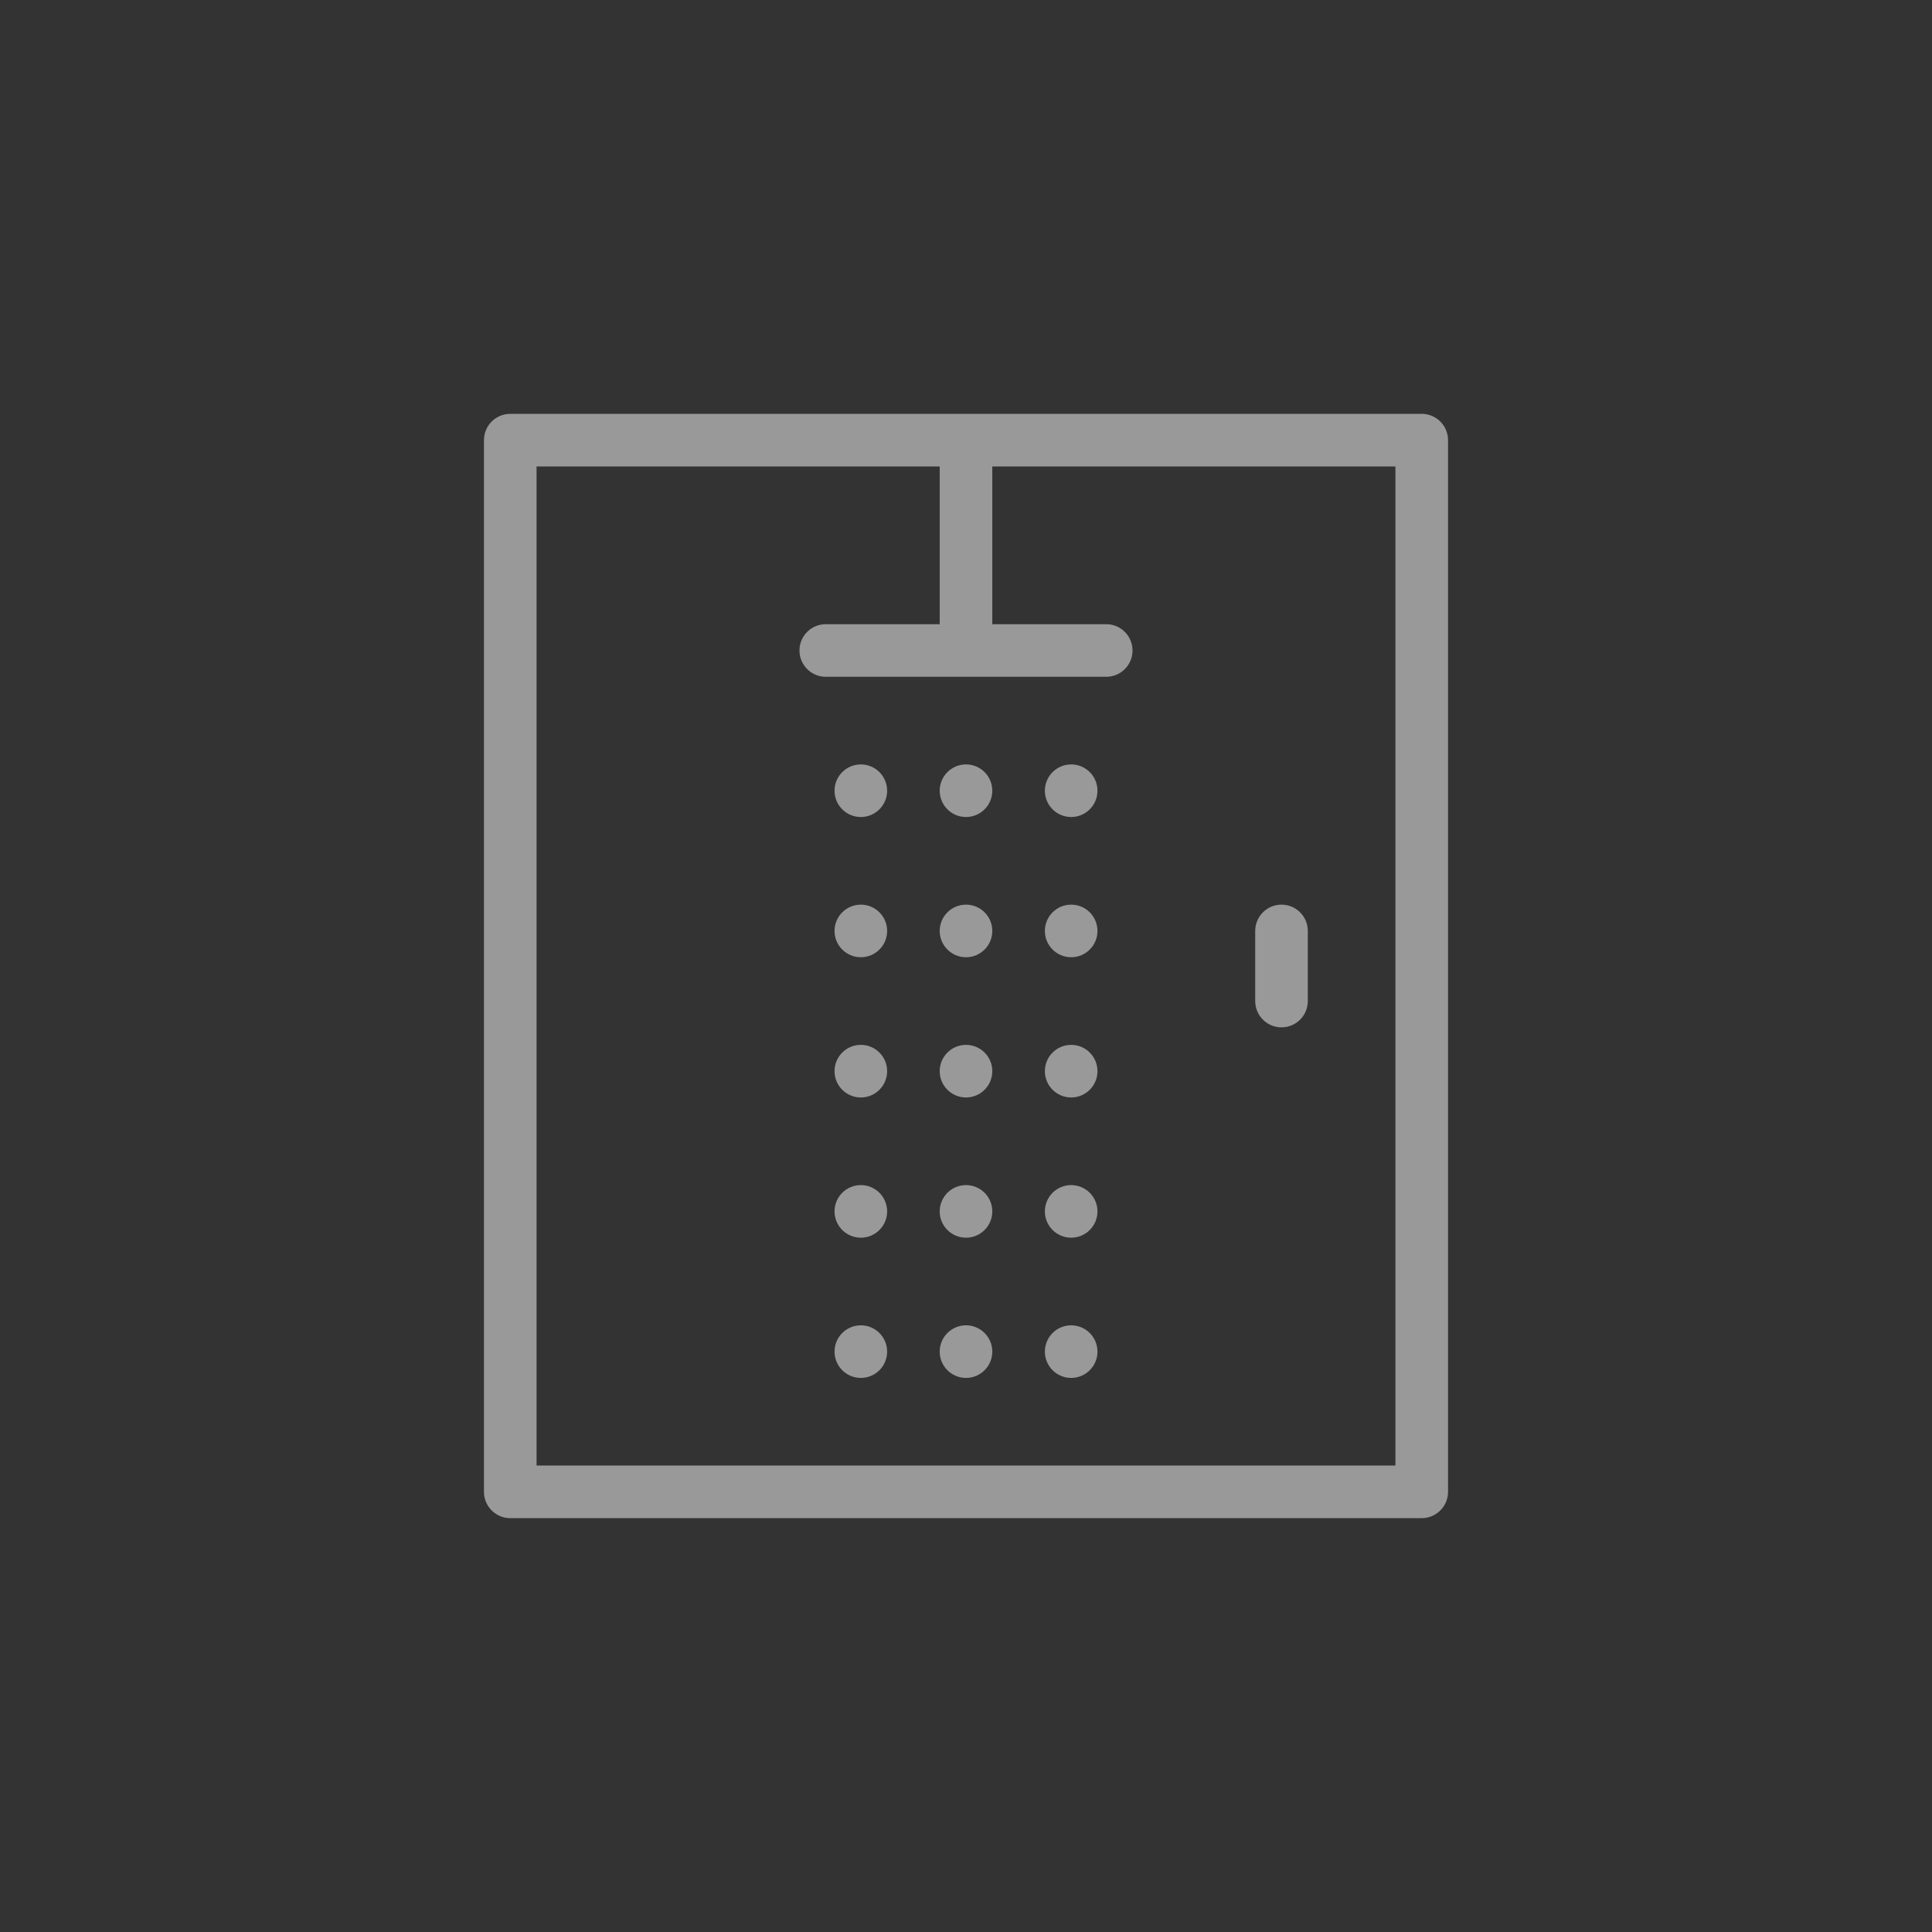 <svg width="62" height="62" viewBox="0 0 62 62" fill="none" xmlns="http://www.w3.org/2000/svg">
<rect x="0" y="0" width="62" height="62" fill="#333333" stroke="none"/>
<path d="M45.625 13.281H16.375C15.909 13.281 15.531 13.659 15.531 14.125V47.875C15.531 48.341 15.909 48.719 16.375 48.719H45.625C46.091 48.719 46.469 48.341 46.469 47.875V14.125C46.469 13.659 46.091 13.281 45.625 13.281ZM26.5 20.031C26.034 20.031 25.656 20.409 25.656 20.875C25.656 21.341 26.034 21.719 26.5 21.719H35.5C35.966 21.719 36.344 21.341 36.344 20.875C36.344 20.409 35.966 20.031 35.5 20.031H31.844V14.969H44.781V47.031H17.219V14.969H30.156V20.031H26.5Z" fill="white" fill-opacity="0.5"/>
<path d="M41.125 32.969C41.591 32.969 41.969 32.591 41.969 32.125V29.875C41.969 29.409 41.591 29.031 41.125 29.031C40.659 29.031 40.281 29.409 40.281 29.875V32.125C40.281 32.591 40.659 32.969 41.125 32.969Z" fill="white" fill-opacity="0.5"/>
<path d="M27.625 26.219C28.091 26.219 28.469 25.841 28.469 25.375C28.469 24.909 28.091 24.531 27.625 24.531C27.159 24.531 26.781 24.909 26.781 25.375C26.781 25.841 27.159 26.219 27.625 26.219Z" fill="white" fill-opacity="0.5"/>
<path d="M34.375 26.219C34.841 26.219 35.219 25.841 35.219 25.375C35.219 24.909 34.841 24.531 34.375 24.531C33.909 24.531 33.531 24.909 33.531 25.375C33.531 25.841 33.909 26.219 34.375 26.219Z" fill="white" fill-opacity="0.5"/>
<path d="M31 26.219C31.466 26.219 31.844 25.841 31.844 25.375C31.844 24.909 31.466 24.531 31 24.531C30.534 24.531 30.156 24.909 30.156 25.375C30.156 25.841 30.534 26.219 31 26.219Z" fill="white" fill-opacity="0.5"/>
<path d="M27.625 30.719C28.091 30.719 28.469 30.341 28.469 29.875C28.469 29.409 28.091 29.031 27.625 29.031C27.159 29.031 26.781 29.409 26.781 29.875C26.781 30.341 27.159 30.719 27.625 30.719Z" fill="white" fill-opacity="0.5"/>
<path d="M34.375 30.719C34.841 30.719 35.219 30.341 35.219 29.875C35.219 29.409 34.841 29.031 34.375 29.031C33.909 29.031 33.531 29.409 33.531 29.875C33.531 30.341 33.909 30.719 34.375 30.719Z" fill="white" fill-opacity="0.5"/>
<path d="M31 30.719C31.466 30.719 31.844 30.341 31.844 29.875C31.844 29.409 31.466 29.031 31 29.031C30.534 29.031 30.156 29.409 30.156 29.875C30.156 30.341 30.534 30.719 31 30.719Z" fill="white" fill-opacity="0.5"/>
<path d="M27.625 35.219C28.091 35.219 28.469 34.841 28.469 34.375C28.469 33.909 28.091 33.531 27.625 33.531C27.159 33.531 26.781 33.909 26.781 34.375C26.781 34.841 27.159 35.219 27.625 35.219Z" fill="white" fill-opacity="0.5"/>
<path d="M34.375 35.219C34.841 35.219 35.219 34.841 35.219 34.375C35.219 33.909 34.841 33.531 34.375 33.531C33.909 33.531 33.531 33.909 33.531 34.375C33.531 34.841 33.909 35.219 34.375 35.219Z" fill="white" fill-opacity="0.5"/>
<path d="M31 35.219C31.466 35.219 31.844 34.841 31.844 34.375C31.844 33.909 31.466 33.531 31 33.531C30.534 33.531 30.156 33.909 30.156 34.375C30.156 34.841 30.534 35.219 31 35.219Z" fill="white" fill-opacity="0.5"/>
<path d="M27.625 39.719C28.091 39.719 28.469 39.341 28.469 38.875C28.469 38.409 28.091 38.031 27.625 38.031C27.159 38.031 26.781 38.409 26.781 38.875C26.781 39.341 27.159 39.719 27.625 39.719Z" fill="white" fill-opacity="0.5"/>
<path d="M34.375 39.719C34.841 39.719 35.219 39.341 35.219 38.875C35.219 38.409 34.841 38.031 34.375 38.031C33.909 38.031 33.531 38.409 33.531 38.875C33.531 39.341 33.909 39.719 34.375 39.719Z" fill="white" fill-opacity="0.5"/>
<path d="M31 39.719C31.466 39.719 31.844 39.341 31.844 38.875C31.844 38.409 31.466 38.031 31 38.031C30.534 38.031 30.156 38.409 30.156 38.875C30.156 39.341 30.534 39.719 31 39.719Z" fill="white" fill-opacity="0.5"/>
<path d="M27.625 44.219C28.091 44.219 28.469 43.841 28.469 43.375C28.469 42.909 28.091 42.531 27.625 42.531C27.159 42.531 26.781 42.909 26.781 43.375C26.781 43.841 27.159 44.219 27.625 44.219Z" fill="white" fill-opacity="0.5"/>
<path d="M34.375 44.219C34.841 44.219 35.219 43.841 35.219 43.375C35.219 42.909 34.841 42.531 34.375 42.531C33.909 42.531 33.531 42.909 33.531 43.375C33.531 43.841 33.909 44.219 34.375 44.219Z" fill="white" fill-opacity="0.5"/>
<path d="M31 44.219C31.466 44.219 31.844 43.841 31.844 43.375C31.844 42.909 31.466 42.531 31 42.531C30.534 42.531 30.156 42.909 30.156 43.375C30.156 43.841 30.534 44.219 31 44.219Z" fill="white" fill-opacity="0.5"/>
</svg>
